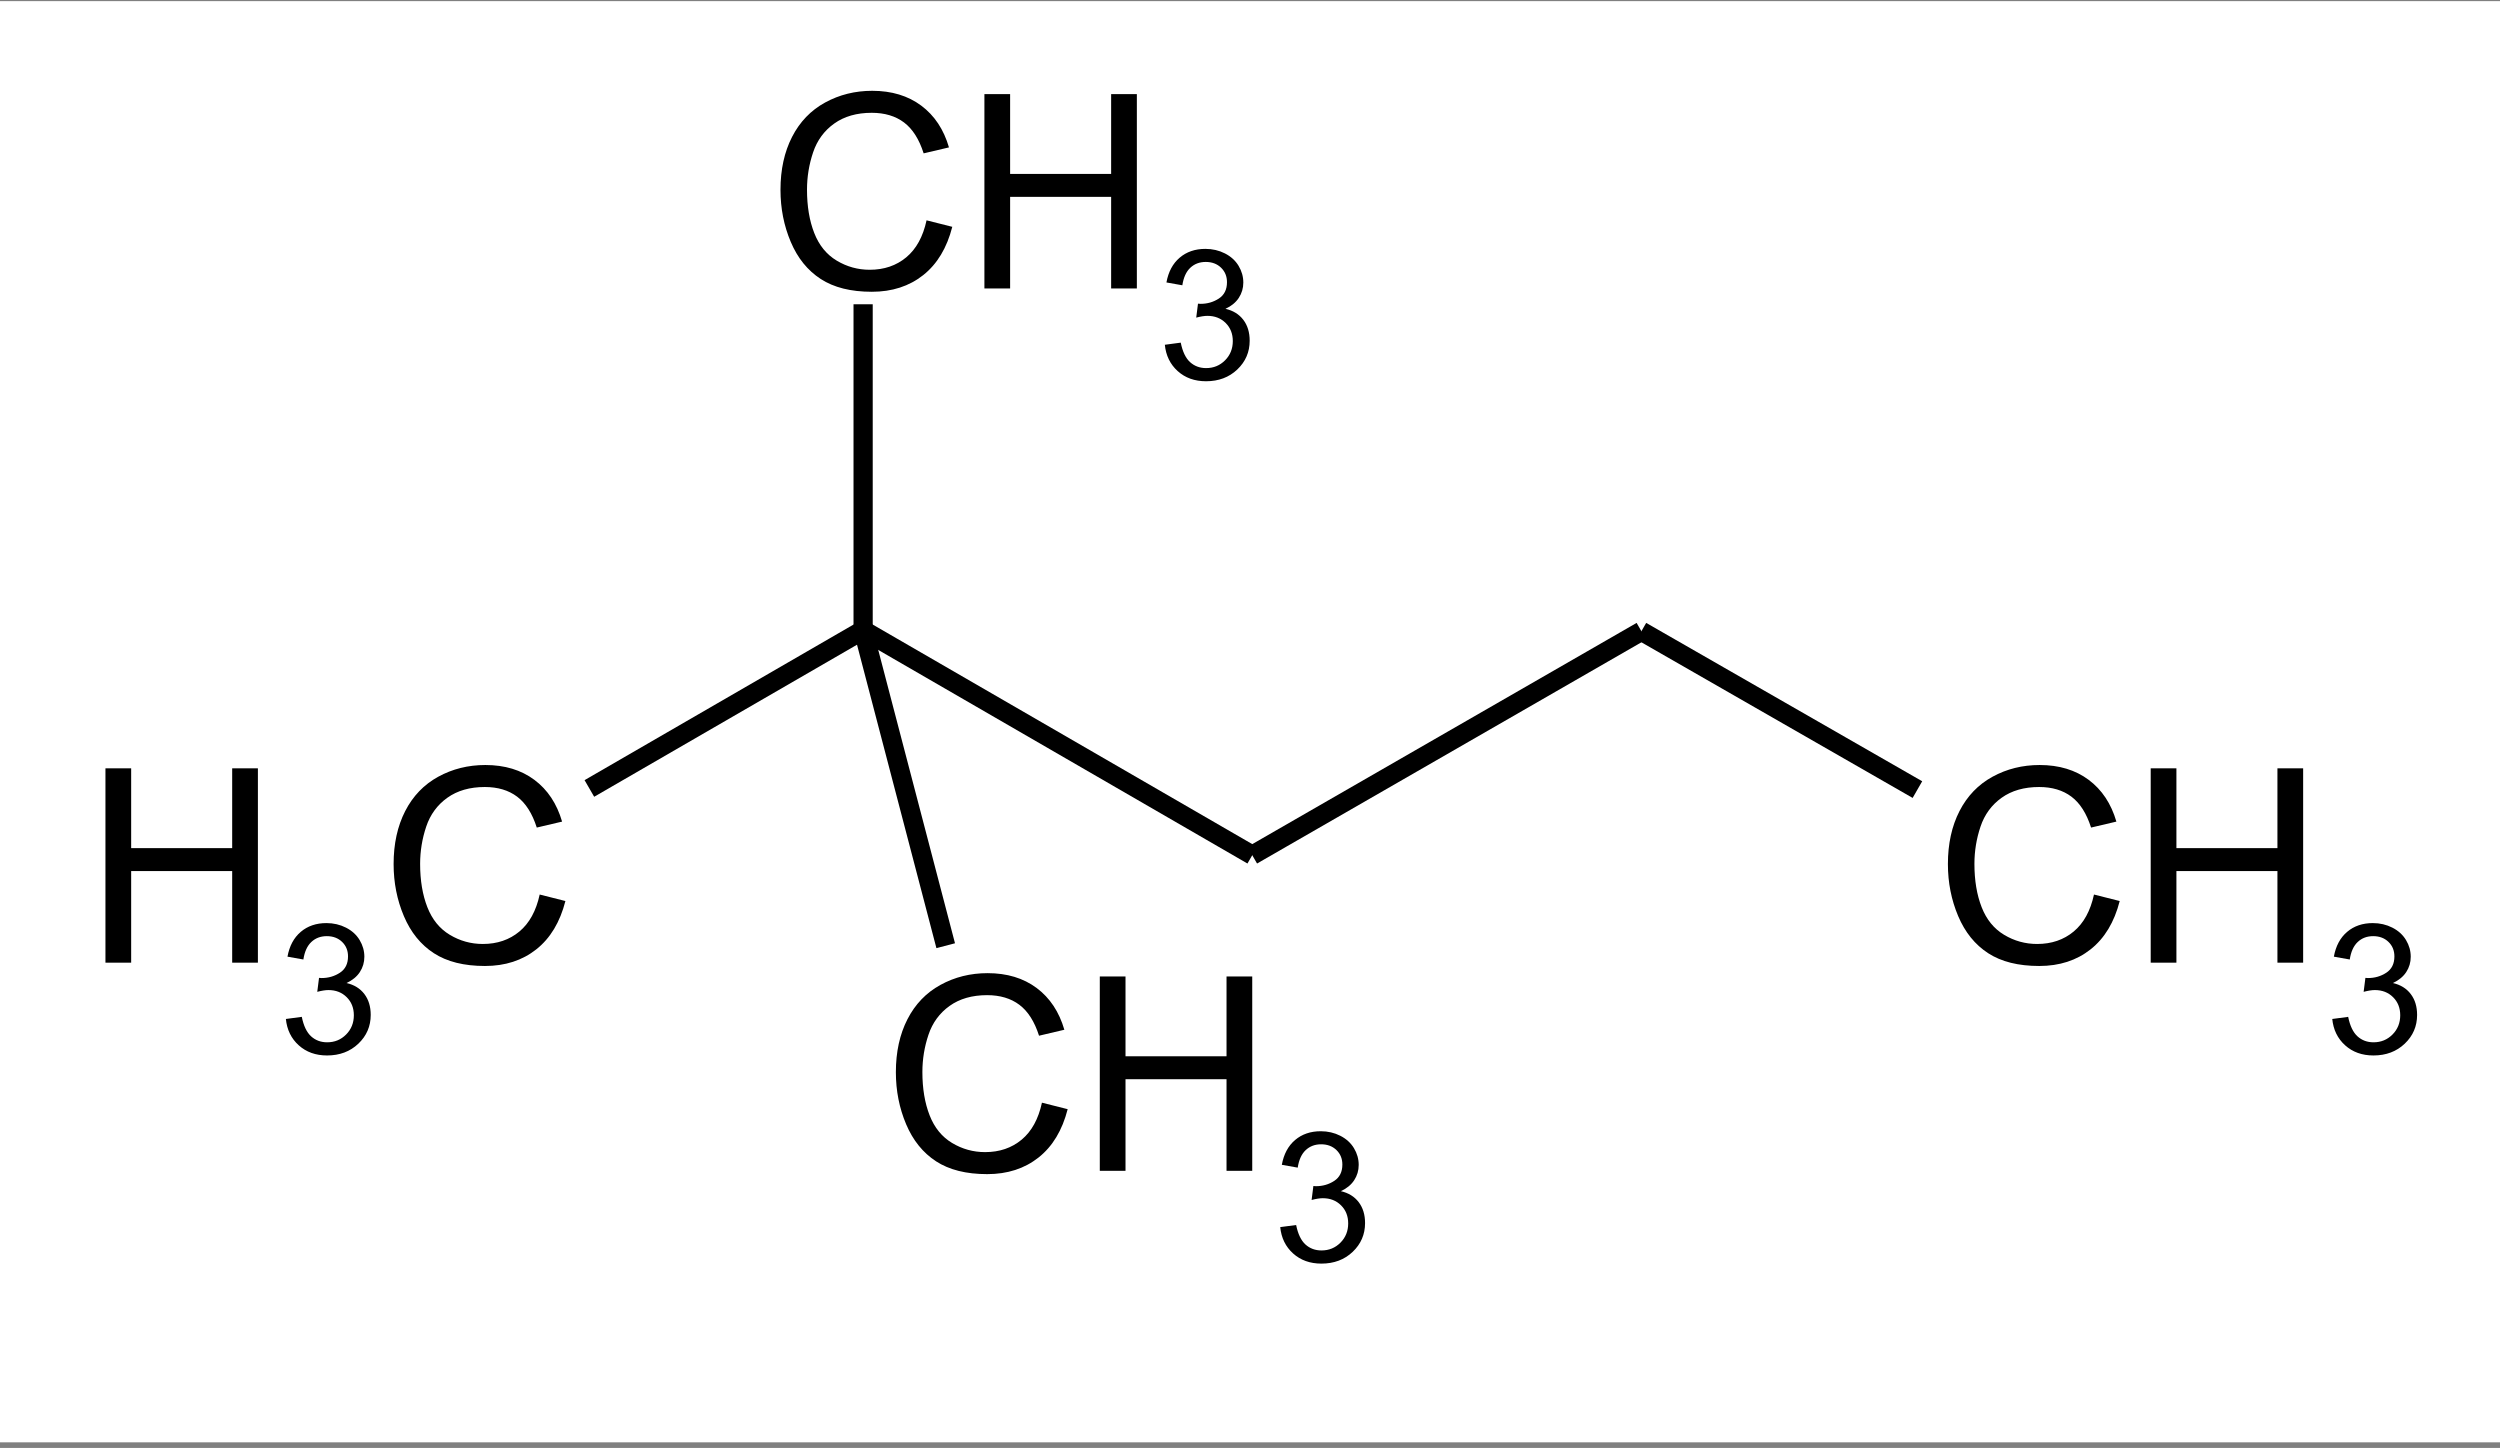 <?xml version="1.0" encoding="UTF-8" standalone="no"?>
<!-- Created with Inkscape (http://www.inkscape.org/) -->

<svg
   xmlns:dc="http://purl.org/dc/elements/1.1/"
   xmlns:cc="http://creativecommons.org/ns#"
   xmlns:rdf="http://www.w3.org/1999/02/22-rdf-syntax-ns#"
   xmlns:svg="http://www.w3.org/2000/svg"
   xmlns="http://www.w3.org/2000/svg"
   version="1.1"
   width="276.25"
   height="160"
   id="svg2985"
   xml:space="preserve"><rect width="100%" height="100%" fill="#808080" stroke="none"/><defs
     id="defs2989"><clipPath
       id="clipPath2999"><path
         d="m 0,0.4 221,0 0,127.5 -221,0 L 0,0.4 z"
         id="path3001" /></clipPath><clipPath
       id="clipPath3105"><path
         d="m 110,8 0,0 0,112.1 0,0 L 110,8 z"
         id="path3107" /></clipPath></defs><g
     transform="matrix(1.25,0,0,-1.25,0,160)"
     id="g2993"><g
       id="g2995"><g
         clip-path="url(#clipPath2999)"
         id="g2997"><path
           d="m 0,128 221.1,0 0,-127.5 L 0,0.5 0,128 z"
           id="path3003"
           style="fill:#ffffff;fill-opacity:1;fill-rule:evenodd;stroke:none" /><g
           id="g3005"><g
             transform="matrix(1,0,0,-1,33.6,42.9)"
             id="text3007"><path
               d="m 14.109,-6.023 2.273,0.574 c -0.477,1.867 -1.334,3.291 -2.572,4.271 -1.238,0.98 -2.752,1.471 -4.541,1.471 -1.852,-2.9e-7 -3.357,-0.377 -4.518,-1.131 C 3.592,-1.592 2.709,-2.684 2.104,-4.113 1.498,-5.543 1.195,-7.078 1.195,-8.719 c -1.2e-6,-1.789 0.342,-3.35 1.025,-4.682 0.684,-1.332 1.656,-2.344 2.918,-3.035 1.262,-0.691 2.65,-1.037 4.166,-1.037 1.719,1.7e-5 3.164,0.438 4.336,1.312 1.172,0.875 1.988,2.105 2.449,3.691 l -2.238,0.527 c -0.398,-1.25 -0.977,-2.16 -1.734,-2.73 -0.758,-0.57 -1.711,-0.855 -2.859,-0.855 -1.32,1.6e-5 -2.424,0.316 -3.311,0.949 -0.887,0.633 -1.51,1.482 -1.869,2.549 -0.359,1.066 -0.539,2.166 -0.539,3.299 -3.5e-6,1.461 0.213,2.736 0.639,3.826 0.426,1.09 1.088,1.904 1.986,2.443 0.898,0.539 1.871,0.809 2.918,0.809 1.273,1.6e-6 2.352,-0.367 3.234,-1.102 0.883,-0.734 1.48,-1.824 1.793,-3.27 z"
               id="path3114"
               style="font-size:24px;font-variant:normal;font-weight:normal;writing-mode:lr-tb;fill:#000000;fill-opacity:1;fill-rule:nonzero;stroke:none;font-family:Arial;-inkscape-font-specification:ArialMT" /></g></g><g
           id="g3011"><g
             transform="matrix(1,0,0,-1,7.4,42.9)"
             id="text3013"><path
               d="m 1.922,0 0,-17.18 2.273,0 0,7.055 8.93,0 0,-7.055 2.273,0 0,17.18 -2.273,0 0,-8.098 -8.93,0 0,8.098 z"
               id="path3117"
               style="font-size:24px;font-variant:normal;font-weight:normal;writing-mode:lr-tb;fill:#000000;fill-opacity:1;fill-rule:nonzero;stroke:none;font-family:Arial;-inkscape-font-specification:ArialMT" /></g></g><g
           id="g3017"><g
             transform="matrix(1,0,0,-1,24.6,34.9)"
             id="text3019"><path
               d="m 0.672,-3.023 1.406,-0.188 c 0.161,0.797 0.436,1.371 0.824,1.723 0.388,0.352 0.861,0.527 1.418,0.527 0.661,9.6e-7 1.22,-0.229 1.676,-0.688 0.456,-0.458 0.684,-1.026 0.684,-1.703 C 6.68,-3.997 6.469,-4.53 6.047,-4.949 5.625,-5.368 5.089,-5.578 4.438,-5.578 c -0.266,5.6e-6 -0.596,0.052 -0.992,0.156 l 0.156,-1.234 c 0.094,0.01 0.169,0.016 0.227,0.016 0.599,6.6e-6 1.138,-0.156 1.617,-0.469 0.479,-0.312 0.719,-0.794 0.719,-1.445 -6.2e-6,-0.516 -0.174,-0.943 -0.523,-1.281 C 5.292,-10.174 4.841,-10.344 4.289,-10.344 3.742,-10.344 3.286,-10.172 2.922,-9.828 2.557,-9.484 2.323,-8.969 2.219,-8.281 l -1.406,-0.25 c 0.172,-0.943 0.562,-1.673 1.172,-2.191 0.609,-0.518 1.367,-0.777 2.273,-0.777 0.625,1.2e-5 1.201,0.134 1.727,0.402 0.526,0.268 0.928,0.634 1.207,1.098 0.279,0.464 0.418,0.956 0.418,1.477 -7.6e-6,0.495 -0.133,0.945 -0.398,1.352 -0.266,0.406 -0.659,0.729 -1.18,0.969 0.677,0.156 1.203,0.48 1.578,0.973 0.375,0.492 0.562,1.108 0.562,1.848 -8.2e-6,1 -0.365,1.848 -1.094,2.543 C 6.349,-0.145 5.427,0.203 4.312,0.203 3.307,0.203 2.473,-0.096 1.809,-0.695 1.145,-1.294 0.766,-2.07 0.672,-3.023 z"
               id="path3120"
               style="font-size:16px;font-variant:normal;font-weight:normal;writing-mode:lr-tb;fill:#000000;fill-opacity:1;fill-rule:nonzero;stroke:none;font-family:Arial;-inkscape-font-specification:ArialMT" /></g></g><g
           id="g3023"><path
             d="m 52.1,58.3 24.2,14"
             id="path3025"
             style="fill:none;stroke:#000000;stroke-width:1.698;stroke-linecap:butt;stroke-linejoin:miter;stroke-miterlimit:1;stroke-opacity:1;stroke-dasharray:none" /></g><g
           id="g3027"><path
             d="M 76.3,72.3 110.7,52.4"
             id="path3029"
             style="fill:none;stroke:#000000;stroke-width:1.698;stroke-linecap:butt;stroke-linejoin:miter;stroke-miterlimit:1;stroke-opacity:1;stroke-dasharray:none" /></g><g
           id="g3031"><path
             d="m 110.7,52.4 34.4,19.8"
             id="path3033"
             style="fill:none;stroke:#000000;stroke-width:1.698;stroke-linecap:butt;stroke-linejoin:miter;stroke-miterlimit:1;stroke-opacity:1;stroke-dasharray:none" /></g><g
           id="g3035"><g
             transform="matrix(1,0,0,-1,171,42.9)"
             id="text3037"><path
               d="m 14.109,-6.023 2.273,0.574 c -0.477,1.867 -1.334,3.291 -2.572,4.271 -1.238,0.98 -2.752,1.471 -4.541,1.471 -1.852,-2.9e-7 -3.357,-0.377 -4.518,-1.131 C 3.592,-1.592 2.709,-2.684 2.104,-4.113 1.498,-5.543 1.195,-7.078 1.195,-8.719 c -1.2e-6,-1.789 0.342,-3.35 1.025,-4.682 0.684,-1.332 1.656,-2.344 2.918,-3.035 1.262,-0.691 2.65,-1.037 4.166,-1.037 1.719,1.7e-5 3.164,0.438 4.336,1.312 1.172,0.875 1.988,2.105 2.449,3.691 l -2.238,0.527 c -0.398,-1.25 -0.977,-2.16 -1.734,-2.73 -0.758,-0.57 -1.711,-0.855 -2.859,-0.855 -1.32,1.6e-5 -2.424,0.316 -3.311,0.949 -0.887,0.633 -1.51,1.482 -1.869,2.549 -0.359,1.066 -0.539,2.166 -0.539,3.299 -3.5e-6,1.461 0.213,2.736 0.639,3.826 0.426,1.09 1.088,1.904 1.986,2.443 0.898,0.539 1.871,0.809 2.918,0.809 1.273,1.6e-6 2.352,-0.367 3.234,-1.102 0.883,-0.734 1.48,-1.824 1.793,-3.27 z"
               id="path3123"
               style="font-size:24px;font-variant:normal;font-weight:normal;writing-mode:lr-tb;fill:#000000;fill-opacity:1;fill-rule:nonzero;stroke:none;font-family:Arial;-inkscape-font-specification:ArialMT" /></g></g><g
           id="g3041"><g
             transform="matrix(1,0,0,-1,188.2,42.9)"
             id="text3043"><path
               d="m 1.922,0 0,-17.18 2.273,0 0,7.055 8.93,0 0,-7.055 2.273,0 0,17.18 -2.273,0 0,-8.098 -8.93,0 0,8.098 z"
               id="path3126"
               style="font-size:24px;font-variant:normal;font-weight:normal;writing-mode:lr-tb;fill:#000000;fill-opacity:1;fill-rule:nonzero;stroke:none;font-family:Arial;-inkscape-font-specification:ArialMT" /></g></g><g
           id="g3047"><g
             transform="matrix(1,0,0,-1,205.5,34.9)"
             id="text3049"><path
               d="m 0.672,-3.023 1.406,-0.188 c 0.161,0.797 0.436,1.371 0.824,1.723 0.388,0.352 0.861,0.527 1.418,0.527 0.661,9.6e-7 1.22,-0.229 1.676,-0.688 0.456,-0.458 0.684,-1.026 0.684,-1.703 C 6.68,-3.997 6.469,-4.53 6.047,-4.949 5.625,-5.368 5.089,-5.578 4.438,-5.578 c -0.266,5.6e-6 -0.596,0.052 -0.992,0.156 l 0.156,-1.234 c 0.094,0.01 0.169,0.016 0.227,0.016 0.599,6.6e-6 1.138,-0.156 1.617,-0.469 0.479,-0.312 0.719,-0.794 0.719,-1.445 -6.2e-6,-0.516 -0.174,-0.943 -0.523,-1.281 C 5.292,-10.174 4.841,-10.344 4.289,-10.344 3.742,-10.344 3.286,-10.172 2.922,-9.828 2.557,-9.484 2.323,-8.969 2.219,-8.281 l -1.406,-0.25 c 0.172,-0.943 0.562,-1.673 1.172,-2.191 0.609,-0.518 1.367,-0.777 2.273,-0.777 0.625,1.2e-5 1.201,0.134 1.727,0.402 0.526,0.268 0.928,0.634 1.207,1.098 0.279,0.464 0.418,0.956 0.418,1.477 -7.6e-6,0.495 -0.133,0.945 -0.398,1.352 -0.266,0.406 -0.659,0.729 -1.18,0.969 0.677,0.156 1.203,0.48 1.578,0.973 0.375,0.492 0.562,1.108 0.562,1.848 -8.2e-6,1 -0.365,1.848 -1.094,2.543 C 6.349,-0.145 5.427,0.203 4.312,0.203 3.307,0.203 2.473,-0.096 1.809,-0.695 1.145,-1.294 0.766,-2.07 0.672,-3.023 z"
               id="path3129"
               style="font-size:16px;font-variant:normal;font-weight:normal;writing-mode:lr-tb;fill:#000000;fill-opacity:1;fill-rule:nonzero;stroke:none;font-family:Arial;-inkscape-font-specification:ArialMT" /></g></g><g
           id="g3053"><path
             d="m 145.1,72.2 24.4,-14"
             id="path3055"
             style="fill:none;stroke:#000000;stroke-width:1.698;stroke-linecap:butt;stroke-linejoin:miter;stroke-miterlimit:1;stroke-opacity:1;stroke-dasharray:none" /></g><g
           id="g3057"><g
             transform="matrix(1,0,0,-1,67.8,102.5)"
             id="text3059"><path
               d="m 14.109,-6.023 2.273,0.574 c -0.477,1.867 -1.334,3.291 -2.572,4.271 -1.238,0.98 -2.752,1.471 -4.541,1.471 -1.852,-2.9e-7 -3.357,-0.377 -4.518,-1.131 C 3.592,-1.592 2.709,-2.684 2.104,-4.113 1.498,-5.543 1.195,-7.078 1.195,-8.719 c -1.2e-6,-1.789 0.342,-3.35 1.025,-4.682 0.684,-1.332 1.656,-2.344 2.918,-3.035 1.262,-0.691 2.65,-1.037 4.166,-1.037 1.719,1.7e-5 3.164,0.438 4.336,1.312 1.172,0.875 1.988,2.105 2.449,3.691 l -2.238,0.527 c -0.398,-1.25 -0.977,-2.16 -1.734,-2.73 -0.758,-0.57 -1.711,-0.855 -2.859,-0.855 -1.32,1.6e-5 -2.424,0.316 -3.311,0.949 -0.887,0.633 -1.51,1.482 -1.869,2.549 -0.359,1.066 -0.539,2.166 -0.539,3.299 -3.5e-6,1.461 0.213,2.736 0.639,3.826 0.426,1.09 1.088,1.904 1.986,2.443 0.898,0.539 1.871,0.809 2.918,0.809 1.273,1.6e-6 2.352,-0.367 3.234,-1.102 0.883,-0.734 1.48,-1.824 1.793,-3.27 z"
               id="path3132"
               style="font-size:24px;font-variant:normal;font-weight:normal;writing-mode:lr-tb;fill:#000000;fill-opacity:1;fill-rule:nonzero;stroke:none;font-family:Arial;-inkscape-font-specification:ArialMT" /></g></g><g
           id="g3063"><g
             transform="matrix(1,0,0,-1,85.1,102.5)"
             id="text3065"><path
               d="m 1.922,0 0,-17.18 2.273,0 0,7.055 8.93,0 0,-7.055 2.273,0 0,17.18 -2.273,0 0,-8.098 -8.93,0 0,8.098 z"
               id="path3135"
               style="font-size:24px;font-variant:normal;font-weight:normal;writing-mode:lr-tb;fill:#000000;fill-opacity:1;fill-rule:nonzero;stroke:none;font-family:Arial;-inkscape-font-specification:ArialMT" /></g></g><g
           id="g3069"><g
             transform="matrix(1,0,0,-1,102.3,94.5)"
             id="text3071"><path
               d="m 0.672,-3.023 1.406,-0.188 c 0.161,0.797 0.436,1.371 0.824,1.723 0.388,0.352 0.861,0.527 1.418,0.527 0.661,9.6e-7 1.22,-0.229 1.676,-0.688 0.456,-0.458 0.684,-1.026 0.684,-1.703 C 6.68,-3.997 6.469,-4.53 6.047,-4.949 5.625,-5.368 5.089,-5.578 4.438,-5.578 c -0.266,5.6e-6 -0.596,0.052 -0.992,0.156 l 0.156,-1.234 c 0.094,0.01 0.169,0.016 0.227,0.016 0.599,6.6e-6 1.138,-0.156 1.617,-0.469 0.479,-0.312 0.719,-0.794 0.719,-1.445 -6.2e-6,-0.516 -0.174,-0.943 -0.523,-1.281 C 5.292,-10.174 4.841,-10.344 4.289,-10.344 3.742,-10.344 3.286,-10.172 2.922,-9.828 2.557,-9.484 2.323,-8.969 2.219,-8.281 l -1.406,-0.25 c 0.172,-0.943 0.562,-1.673 1.172,-2.191 0.609,-0.518 1.367,-0.777 2.273,-0.777 0.625,1.2e-5 1.201,0.134 1.727,0.402 0.526,0.268 0.928,0.634 1.207,1.098 0.279,0.464 0.418,0.956 0.418,1.477 -7.6e-6,0.495 -0.133,0.945 -0.398,1.352 -0.266,0.406 -0.659,0.729 -1.18,0.969 0.677,0.156 1.203,0.48 1.578,0.973 0.375,0.492 0.562,1.108 0.562,1.848 -8.2e-6,1 -0.365,1.848 -1.094,2.543 C 6.349,-0.145 5.427,0.203 4.312,0.203 3.307,0.203 2.473,-0.096 1.809,-0.695 1.145,-1.294 0.766,-2.07 0.672,-3.023 z"
               id="path3138"
               style="font-size:16px;font-variant:normal;font-weight:normal;writing-mode:lr-tb;fill:#000000;fill-opacity:1;fill-rule:nonzero;stroke:none;font-family:Arial;-inkscape-font-specification:ArialMT" /></g></g><g
           id="g3075"><path
             d="m 76.3,72.3 0,28.8"
             id="path3077"
             style="fill:none;stroke:#000000;stroke-width:1.698;stroke-linecap:butt;stroke-linejoin:miter;stroke-miterlimit:1;stroke-opacity:1;stroke-dasharray:none" /></g><g
           id="g3079"><g
             transform="matrix(1,0,0,-1,78,24.5)"
             id="text3081"><path
               d="m 14.109,-6.023 2.273,0.574 c -0.477,1.867 -1.334,3.291 -2.572,4.271 -1.238,0.98 -2.752,1.471 -4.541,1.471 -1.852,-2.9e-7 -3.357,-0.377 -4.518,-1.131 C 3.592,-1.592 2.709,-2.684 2.104,-4.113 1.498,-5.543 1.195,-7.078 1.195,-8.719 c -1.2e-6,-1.789 0.342,-3.35 1.025,-4.682 0.684,-1.332 1.656,-2.344 2.918,-3.035 1.262,-0.691 2.65,-1.037 4.166,-1.037 1.719,1.7e-5 3.164,0.438 4.336,1.312 1.172,0.875 1.988,2.105 2.449,3.691 l -2.238,0.527 c -0.398,-1.25 -0.977,-2.16 -1.734,-2.73 -0.758,-0.57 -1.711,-0.855 -2.859,-0.855 -1.32,1.6e-5 -2.424,0.316 -3.311,0.949 -0.887,0.633 -1.51,1.482 -1.869,2.549 -0.359,1.066 -0.539,2.166 -0.539,3.299 -3.5e-6,1.461 0.213,2.736 0.639,3.826 0.426,1.09 1.088,1.904 1.986,2.443 0.898,0.539 1.871,0.809 2.918,0.809 1.273,1.6e-6 2.352,-0.367 3.234,-1.102 0.883,-0.734 1.48,-1.824 1.793,-3.27 z"
               id="path3141"
               style="font-size:24px;font-variant:normal;font-weight:normal;writing-mode:lr-tb;fill:#000000;fill-opacity:1;fill-rule:nonzero;stroke:none;font-family:Arial;-inkscape-font-specification:ArialMT" /></g></g><g
           id="g3085"><g
             transform="matrix(1,0,0,-1,95.3,24.5)"
             id="text3087"><path
               d="m 1.922,0 0,-17.18 2.273,0 0,7.055 8.93,0 0,-7.055 2.273,0 0,17.18 -2.273,0 0,-8.098 -8.93,0 0,8.098 z"
               id="path3144"
               style="font-size:24px;font-variant:normal;font-weight:normal;writing-mode:lr-tb;fill:#000000;fill-opacity:1;fill-rule:nonzero;stroke:none;font-family:Arial;-inkscape-font-specification:ArialMT" /></g></g><g
           id="g3091"><g
             transform="matrix(1,0,0,-1,112.5,16.5)"
             id="text3093"><path
               d="m 0.672,-3.023 1.406,-0.188 c 0.161,0.797 0.436,1.371 0.824,1.723 0.388,0.352 0.861,0.527 1.418,0.527 0.661,9.6e-7 1.22,-0.229 1.676,-0.688 0.456,-0.458 0.684,-1.026 0.684,-1.703 C 6.68,-3.997 6.469,-4.53 6.047,-4.949 5.625,-5.368 5.089,-5.578 4.438,-5.578 c -0.266,5.6e-6 -0.596,0.052 -0.992,0.156 l 0.156,-1.234 c 0.094,0.01 0.169,0.016 0.227,0.016 0.599,6.6e-6 1.138,-0.156 1.617,-0.469 0.479,-0.312 0.719,-0.794 0.719,-1.445 -6.2e-6,-0.516 -0.174,-0.943 -0.523,-1.281 C 5.292,-10.174 4.841,-10.344 4.289,-10.344 3.742,-10.344 3.286,-10.172 2.922,-9.828 2.557,-9.484 2.323,-8.969 2.219,-8.281 l -1.406,-0.25 c 0.172,-0.943 0.562,-1.673 1.172,-2.191 0.609,-0.518 1.367,-0.777 2.273,-0.777 0.625,1.2e-5 1.201,0.134 1.727,0.402 0.526,0.268 0.928,0.634 1.207,1.098 0.279,0.464 0.418,0.956 0.418,1.477 -7.6e-6,0.495 -0.133,0.945 -0.398,1.352 -0.266,0.406 -0.659,0.729 -1.18,0.969 0.677,0.156 1.203,0.48 1.578,0.973 0.375,0.492 0.562,1.108 0.562,1.848 -8.2e-6,1 -0.365,1.848 -1.094,2.543 C 6.349,-0.145 5.427,0.203 4.312,0.203 3.307,0.203 2.473,-0.096 1.809,-0.695 1.145,-1.294 0.766,-2.07 0.672,-3.023 z"
               id="path3147"
               style="font-size:16px;font-variant:normal;font-weight:normal;writing-mode:lr-tb;fill:#000000;fill-opacity:1;fill-rule:nonzero;stroke:none;font-family:Arial;-inkscape-font-specification:ArialMT" /></g></g><g
           id="g3097"><path
             d="M 76.3,72.3 83.6,44.4"
             id="path3099"
             style="fill:none;stroke:#000000;stroke-width:1.698;stroke-linecap:butt;stroke-linejoin:miter;stroke-miterlimit:1;stroke-opacity:1;stroke-dasharray:none" /></g></g></g><g
       id="g3101"><g
         id="g3103" /><g
         id="g3109"><g
           clip-path="url(#clipPath3105)"
           id="g3111"
           style="opacity:0.5" /></g></g></g></svg>